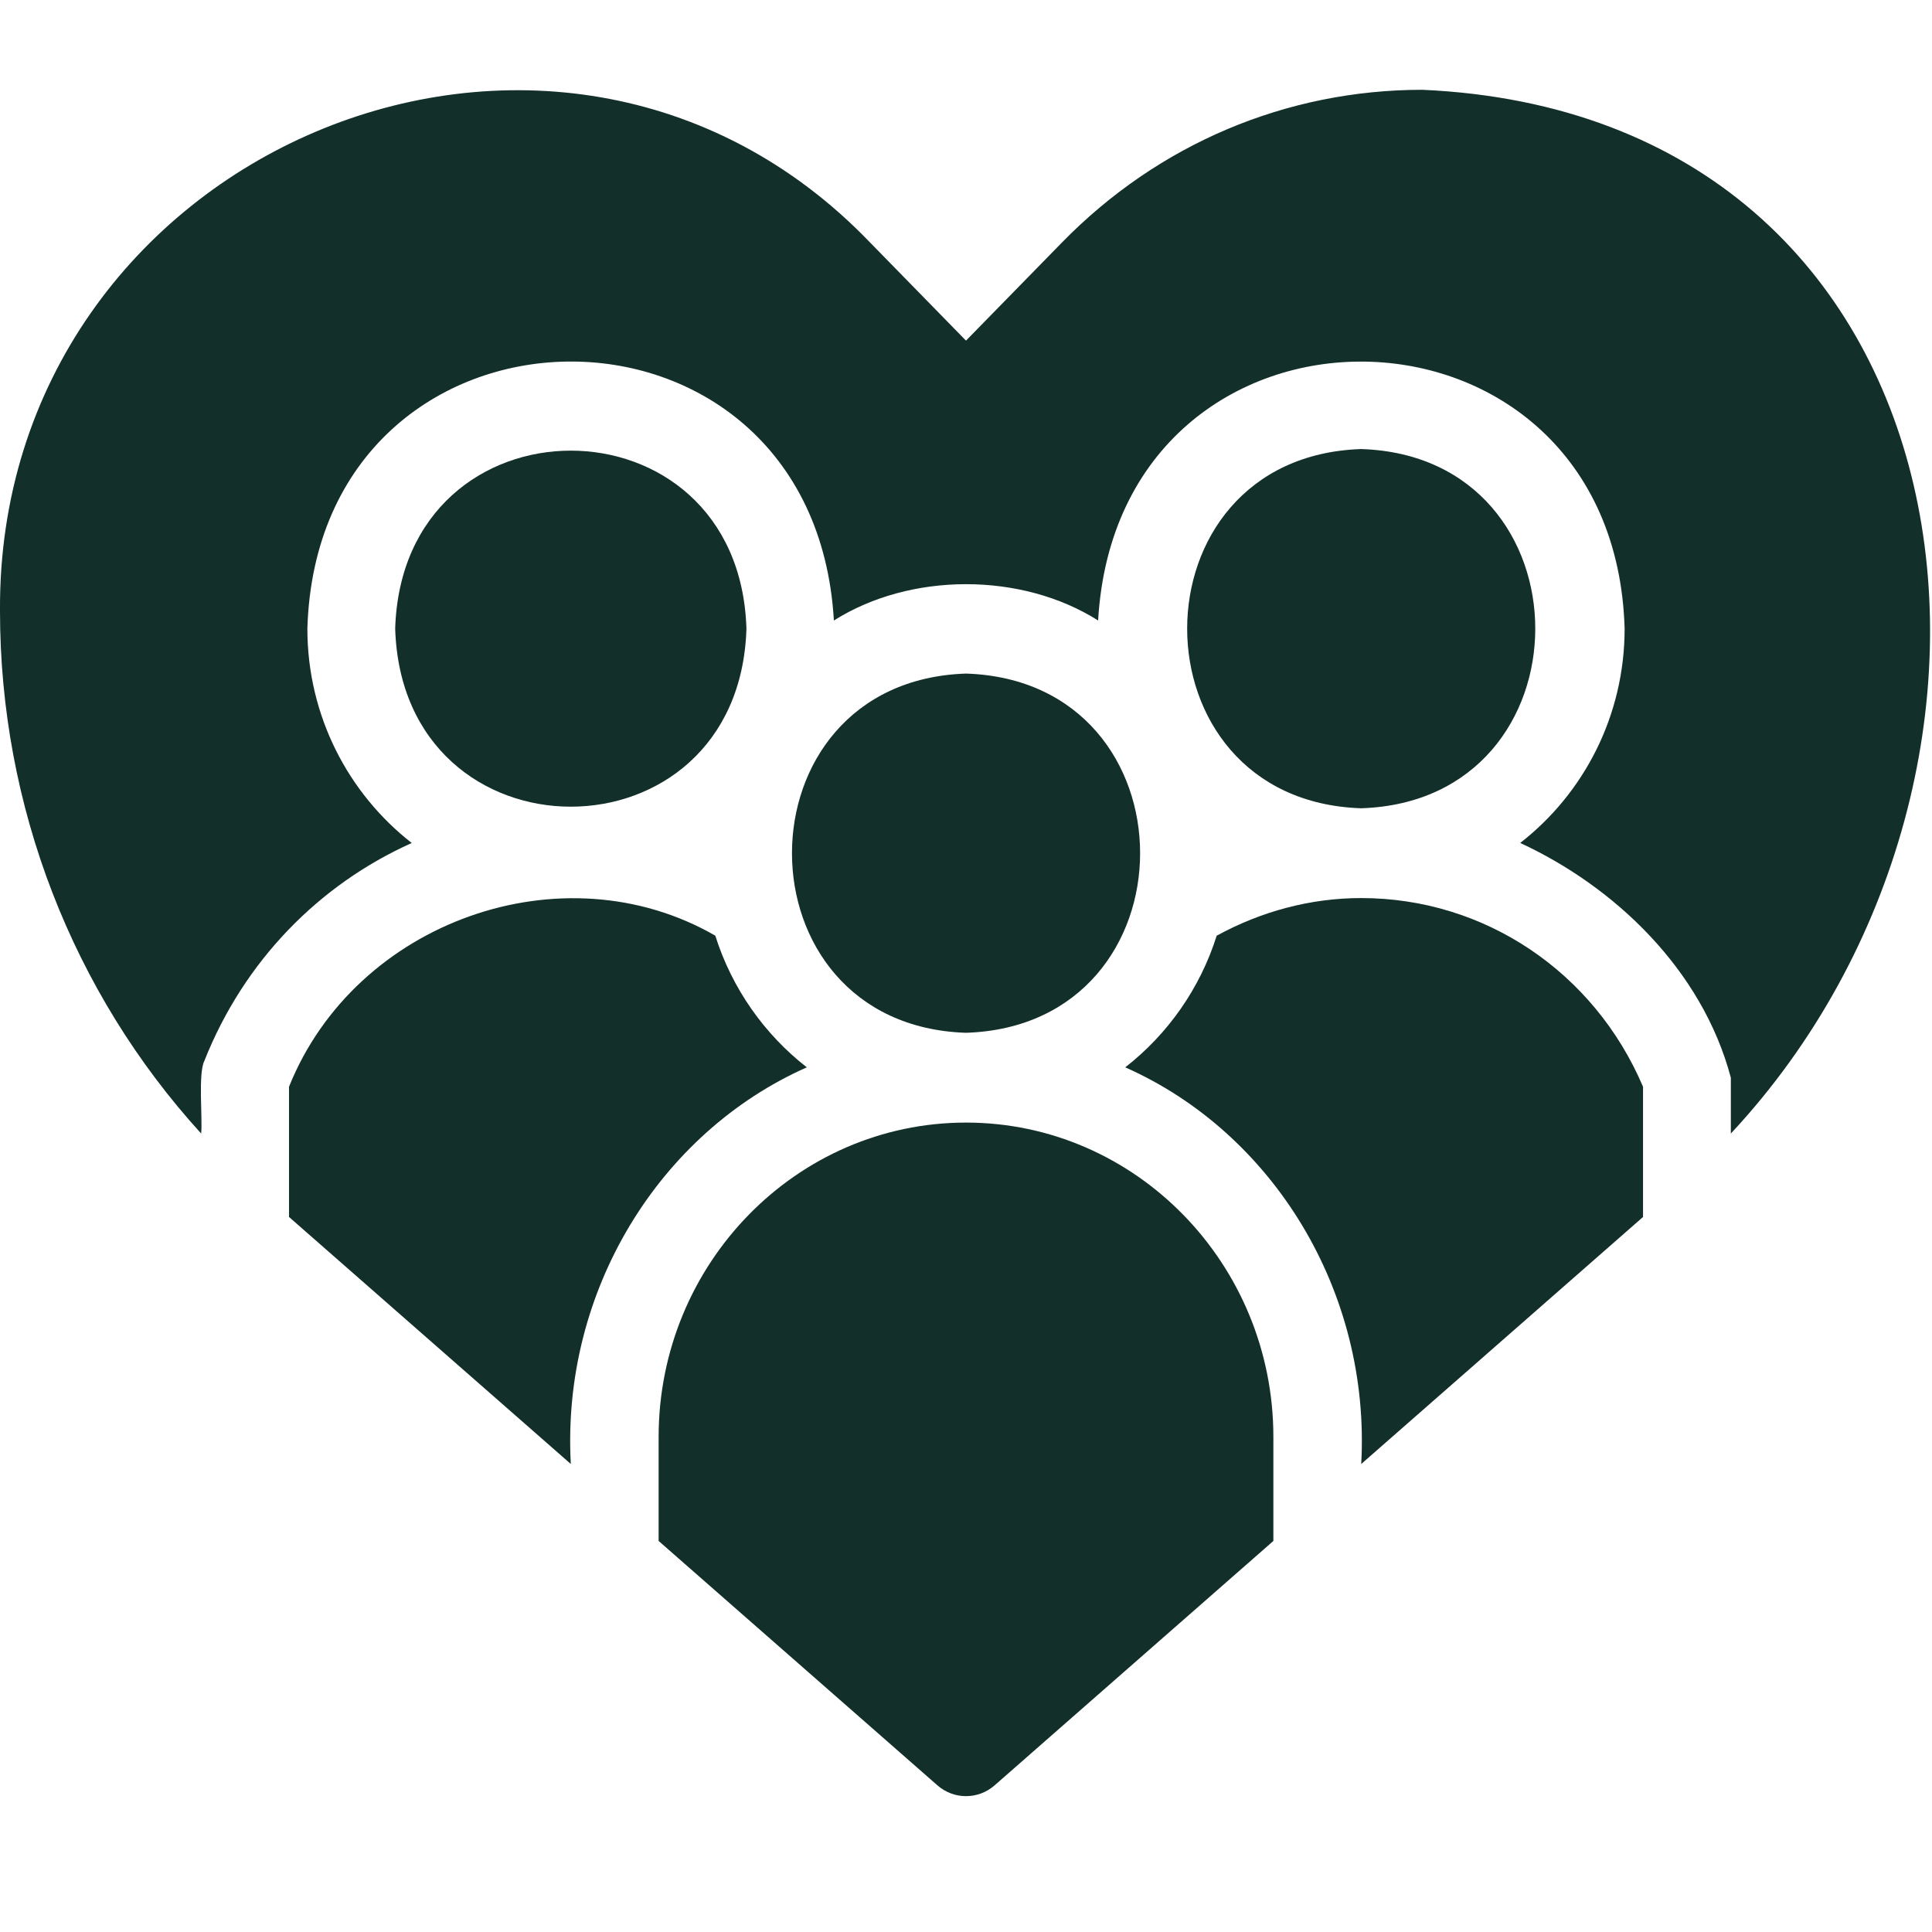 <svg width="42" height="42" viewBox="0 0 42 42" fill="none" xmlns="http://www.w3.org/2000/svg">
<path d="M29.592 17.571C34.637 17.407 34.636 9.925 29.592 9.762C24.546 9.926 24.547 17.408 29.592 17.571Z" fill="#122F2A"/>
<path d="M24.462 23.203C27.672 24.626 29.799 28.071 29.592 31.826L35.718 26.456V23.625C34.655 21.127 32.269 19.523 29.592 19.523C28.488 19.523 27.414 19.814 26.45 20.341C26.087 21.492 25.383 22.485 24.462 23.203Z" fill="#122F2A"/>
<path d="M30.922 1.952C27.963 1.952 25.18 3.13 23.088 5.27L21 7.405L18.913 5.27C12.073 -1.845 -0.066 3.294 0 13.283C0 17.526 1.577 21.573 4.373 24.642C4.407 24.325 4.303 23.338 4.443 23.062C5.305 20.885 6.943 19.226 8.951 18.326C7.576 17.254 6.682 15.567 6.682 13.666C6.91 6.032 17.683 5.877 18.128 13.489C19.793 12.437 22.209 12.436 23.872 13.489C24.314 5.877 35.095 6.035 35.318 13.666C35.318 15.567 34.425 17.254 33.048 18.325C35.098 19.273 37.002 21.076 37.627 23.428V24.642C45.003 16.739 43.079 2.496 30.922 1.952Z" fill="#122F2A"/>
<path d="M16.227 13.667C16.067 8.506 8.75 8.507 8.591 13.667C8.751 18.827 16.068 18.826 16.227 13.667Z" fill="#122F2A"/>
<path d="M21 24.404C17.316 24.404 14.318 27.47 14.318 31.238V33.499L20.379 38.812C20.737 39.125 21.264 39.125 21.622 38.812L27.682 33.499V31.238C27.682 27.47 24.684 24.404 21 24.404Z" fill="#122F2A"/>
<path d="M6.283 23.625V26.456L12.409 31.826C12.201 28.071 14.329 24.627 17.539 23.203C16.618 22.484 15.914 21.493 15.55 20.341C12.236 18.429 7.725 20.027 6.283 23.625Z" fill="#122F2A"/>
<path d="M21.001 14.643C15.955 14.807 15.956 22.289 21.001 22.452C26.047 22.288 26.046 14.806 21.001 14.643Z" fill="#122F2A"/>
</svg>
